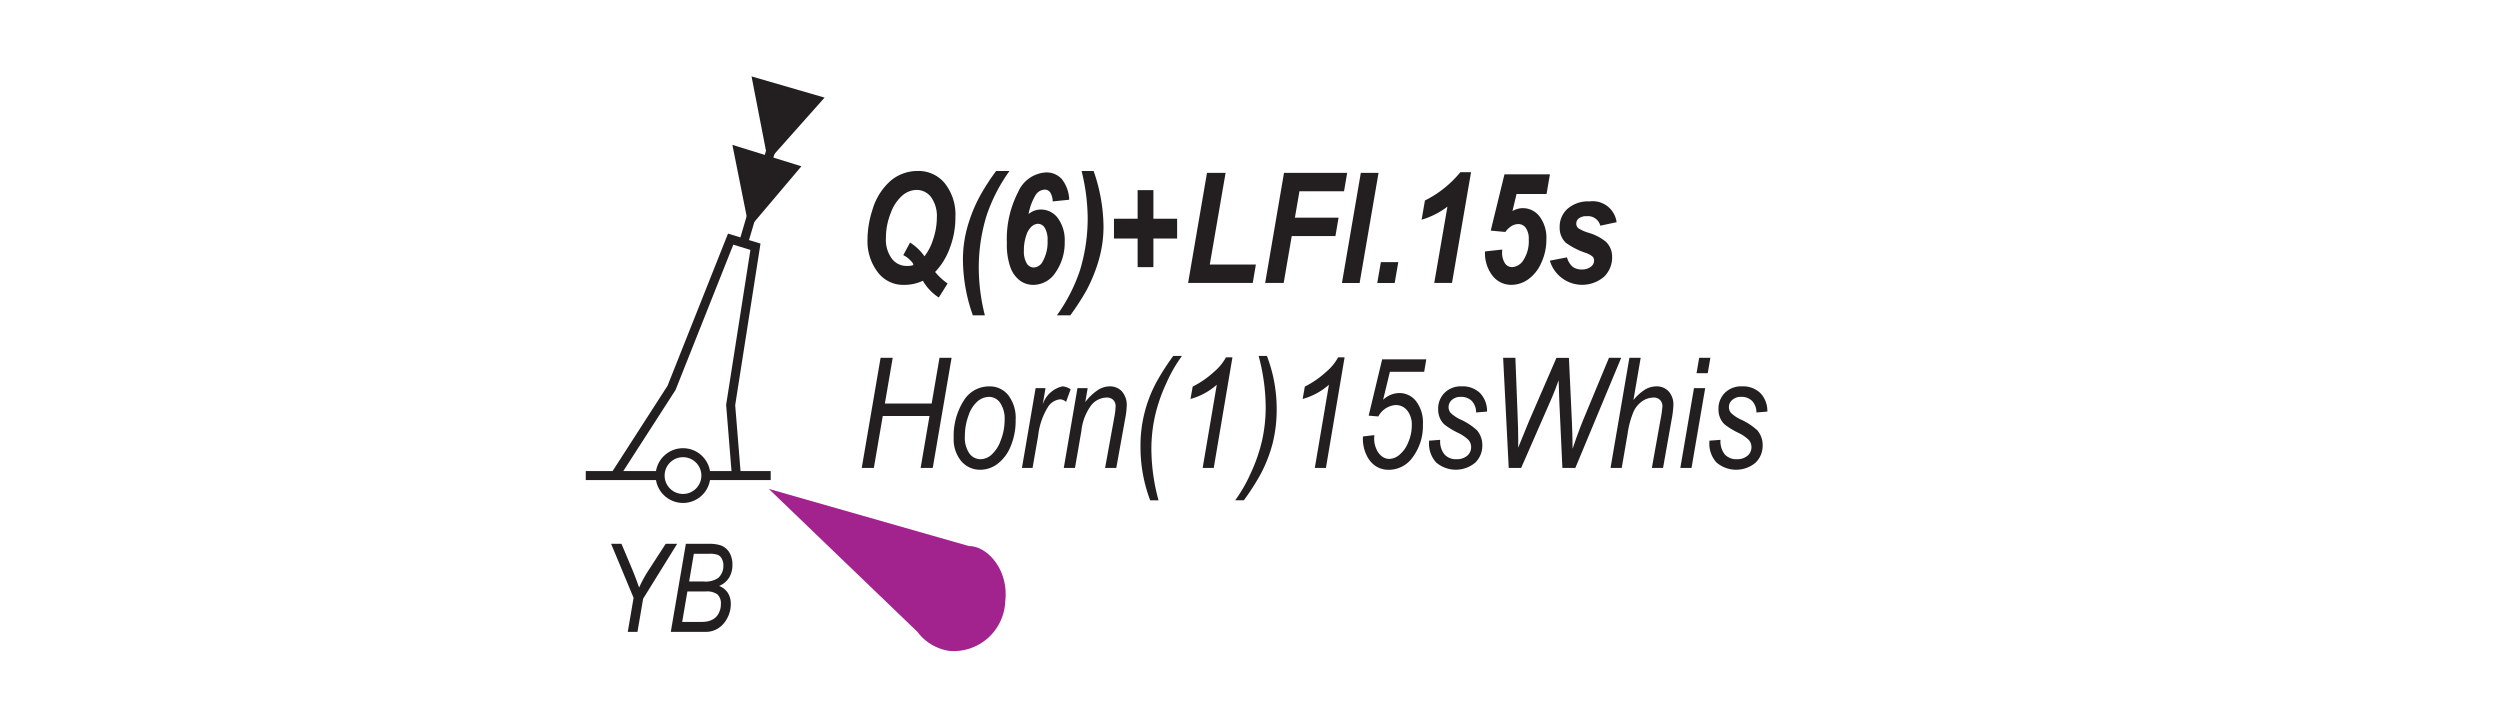 <svg id="Layer_1" data-name="Layer 1" xmlns="http://www.w3.org/2000/svg" viewBox="0 0 121.89 34.623"><defs><style>.cls-1,.cls-4,.cls-5{fill:none;}.cls-2{fill:#231f20;}.cls-3{fill:#a3238e;}.cls-3,.cls-4{fill-rule:evenodd;}.cls-4,.cls-5{stroke:#231f20;stroke-width:0.439px;}</style></defs><title>r22-iho</title><rect class="cls-1" width="121.89" height="34.623"/><path class="cls-2" d="M44.996,13.688a2.086,2.086,0,0,1-.901.201,1.555,1.555,0,0,1-1.249-.553,2.481,2.481,0,0,1-.55-1.662,4.716,4.716,0,0,1,.231-1.413,3.018,3.018,0,0,1,.882-1.435,2.03,2.03,0,0,1,1.348-.49,1.645,1.645,0,0,1,1.31.604,2.46,2.46,0,0,1,.515,1.647,4.172,4.172,0,0,1-.277,1.516,3.301,3.301,0,0,1-.712,1.157,2.997,2.997,0,0,0,.608.562l-0.429.684A2.388,2.388,0,0,1,44.996,13.688Zm0.077-1.191a2.647,2.647,0,0,0,.43-0.848,3.32,3.32,0,0,0,.174-1.031,1.579,1.579,0,0,0-.282-1.007,0.876,0.876,0,0,0-.711-0.351,1.088,1.088,0,0,0-.677.262,2.033,2.033,0,0,0-.573.852,3.257,3.257,0,0,0-.24,1.237,1.543,1.543,0,0,0,.289,1,0.895,0.895,0,0,0,.722.355,1.025,1.025,0,0,0,.293-0.03,0.046,0.046,0,0,0,.033-0.048,0.502,0.502,0,0,0-.132-0.179A1.146,1.146,0,0,0,44.04,12.441l0.33-.614A2.451,2.451,0,0,1,45.073,12.496Z" transform="translate(0)"/><path class="cls-2" d="M48.018,15.375H47.432a8.195,8.195,0,0,1-.483-2.728,5.897,5.897,0,0,1,.21-1.551,7.394,7.394,0,0,1,.621-1.543,10.842,10.842,0,0,1,.787-1.216h0.652a8.121,8.121,0,0,0-1.128,2.208,8.64,8.64,0,0,0-.37,2.556A9.62,9.62,0,0,0,48.018,15.375Z" transform="translate(0)"/><path class="cls-2" d="M52.13,9.739l-0.806.081a0.854,0.854,0,0,0-.126-0.449,0.326,0.326,0,0,0-.269-0.126,0.552,0.552,0,0,0-.456.298,2.709,2.709,0,0,0-.324.895,0.928,0.928,0,0,1,.589-0.223,1.033,1.033,0,0,1,.837.417,1.814,1.814,0,0,1,.335,1.164,2.505,2.505,0,0,1-.434,1.469,1.297,1.297,0,0,1-1.101.624,1.077,1.077,0,0,1-.653-0.214,1.416,1.416,0,0,1-.461-0.648,3.306,3.306,0,0,1-.17-1.18,4.981,4.981,0,0,1,.546-2.478,1.578,1.578,0,0,1,1.358-.962,1.001,1.001,0,0,1,.776.326A1.7,1.7,0,0,1,52.13,9.739Zm-2.208,2.477a1.121,1.121,0,0,0,.138.627,0.405,0.405,0,0,0,.342.199,0.512,0.512,0,0,0,.432-0.289A1.904,1.904,0,0,0,51.075,11.73a1.123,1.123,0,0,0-.135-0.62,0.394,0.394,0,0,0-.33-0.199,0.493,0.493,0,0,0-.313.133,1.002,1.002,0,0,0-.267.452A2.226,2.226,0,0,0,49.921,12.216Z" transform="translate(0)"/><path class="cls-2" d="M52.734,8.337h0.586a8.362,8.362,0,0,1,.483,2.725,5.854,5.854,0,0,1-.213,1.554,7.602,7.602,0,0,1-.619,1.543,12.188,12.188,0,0,1-.788,1.216H51.529a8.196,8.196,0,0,0,1.132-2.215,8.719,8.719,0,0,0,.37-2.575A9.82,9.82,0,0,0,52.734,8.337Z" transform="translate(0)"/><path class="cls-2" d="M55.466,13.024V11.629H54.313V10.666h1.153V9.271h0.769V10.666h1.157v0.963H56.235v1.396h-0.769Z" transform="translate(0)"/><path class="cls-2" d="M57.927,13.797l0.921-5.369h0.907l-0.771,4.471h2.248l-0.154.897H57.927Z" transform="translate(0)"/><path class="cls-2" d="M61.684,13.797l0.919-5.369h3.08l-0.153.897H63.356l-0.222,1.289H65.263l-0.153.897H62.98l-0.393,2.285H61.684Z" transform="translate(0)"/><path class="cls-2" d="M65.428,13.797l0.92-5.369h0.864l-0.923,5.369H65.428Z" transform="translate(0)"/><path class="cls-2" d="M67.325,12.782H68.175L67.999,13.797H67.149Z" transform="translate(0)"/><path class="cls-2" d="M69.312,10.713l0.162-.938a5.248,5.248,0,0,0,1.727-1.38h0.521l-0.929,5.401H69.928l0.643-3.721A3.919,3.919,0,0,1,69.312,10.713Z" transform="translate(0)"/><path class="cls-2" d="M72.403,12.259l0.839-.092-0.004.11a0.933,0.933,0,0,0,.139.562,0.419,0.419,0,0,0,.347.185,0.699,0.699,0,0,0,.559-0.355,1.686,1.686,0,0,0,.253-0.989,0.935,0.935,0,0,0-.143-0.568,0.441,0.441,0,0,0-.365-0.187,0.632,0.632,0,0,0-.33.095,1.086,1.086,0,0,0-.305.29l-0.711-.066,0.669-2.743h2.217l-0.165.959H73.94l-0.198.829a1.106,1.106,0,0,1,.251-0.105,0.925,0.925,0,0,1,.25-0.035,1.02,1.02,0,0,1,.821.406,1.721,1.721,0,0,1,.331,1.117,2.677,2.677,0,0,1-.251,1.15,1.939,1.939,0,0,1-.639.8,1.419,1.419,0,0,1-.81.266,1.157,1.157,0,0,1-.919-0.436A1.796,1.796,0,0,1,72.403,12.259Z" transform="translate(0)"/><path class="cls-2" d="M75.564,12.709l0.835-.161a0.947,0.947,0,0,0,.278.46,0.712,0.712,0,0,0,.446.13,0.686,0.686,0,0,0,.433-0.128,0.376,0.376,0,0,0,.165-0.301,0.29,0.29,0,0,0-.07-0.197,1.107,1.107,0,0,0-.352-0.187,3.619,3.619,0,0,1-.959-0.491,1.005,1.005,0,0,1-.297-0.754,1.17,1.17,0,0,1,.389-0.905,1.513,1.513,0,0,1,1.062-.355,1.175,1.175,0,0,1,1.325,1.014l-0.794.169a0.623,0.623,0,0,0-.667-0.462,0.595,0.595,0,0,0-.377.103,0.319,0.319,0,0,0-.128.26,0.29,0.29,0,0,0,.099.223,1.979,1.979,0,0,0,.506.224,2.409,2.409,0,0,1,.831.429,0.997,0.997,0,0,1,.312.74,1.308,1.308,0,0,1-.399.978A1.644,1.644,0,0,1,75.564,12.709Z" transform="translate(0)"/><path class="cls-2" d="M42.015,22.814l0.919-5.369H43.525l-0.382,2.23h2.281l0.382-2.23H46.396l-0.919,5.369H44.886l0.433-2.53H43.039L42.606,22.814H42.015Z" transform="translate(0)"/><path class="cls-2" d="M46.498,21.339a3.189,3.189,0,0,1,.472-1.776,1.448,1.448,0,0,1,1.268-.725,1.154,1.154,0,0,1,.919.426,1.825,1.825,0,0,1,.362,1.215,3.198,3.198,0,0,1-.247,1.289,1.997,1.997,0,0,1-.641.851,1.391,1.391,0,0,1-.826.284,1.196,1.196,0,0,1-.938-0.419A1.671,1.671,0,0,1,46.498,21.339Zm0.545-.066a1.34,1.34,0,0,0,.22.835,0.67,0.67,0,0,0,.55.282,0.826,0.826,0,0,0,.52-0.211,1.675,1.675,0,0,0,.454-0.697,2.678,2.678,0,0,0,.194-1,1.372,1.372,0,0,0-.22-0.844,0.661,0.661,0,0,0-.542-0.288,0.88,0.88,0,0,0-.547.209,1.551,1.551,0,0,0-.447.69A2.876,2.876,0,0,0,47.043,21.272Z" transform="translate(0)"/><path class="cls-2" d="M49.826,22.814l0.666-3.889h0.483l-0.136.794a1.325,1.325,0,0,1,.96-0.882,0.818,0.818,0,0,1,.401.143l-0.223.615a0.451,0.451,0,0,0-.299-0.125,0.802,0.802,0,0,0-.597.394,3.367,3.367,0,0,0-.466,1.39l-0.272,1.561h-0.517Z" transform="translate(0)"/><path class="cls-2" d="M51.866,22.814l0.666-3.889h0.498l-0.115.677a2.509,2.509,0,0,1,.633-0.599,1.088,1.088,0,0,1,.551-0.166,0.785,0.785,0,0,1,.605.25,1.003,1.003,0,0,1,.231.709,4.186,4.186,0,0,1-.085.666l-0.424,2.352h-0.546l0.448-2.465a3.374,3.374,0,0,0,.065-0.534,0.427,0.427,0,0,0-.117-0.317A0.434,0.434,0,0,0,53.96,19.383a0.993,0.993,0,0,0-.747.363,2.533,2.533,0,0,0-.488,1.26l-0.313,1.809H51.866Z" transform="translate(0)"/><path class="cls-2" d="M56.078,24.393a7.338,7.338,0,0,1-.472-2.578,6.516,6.516,0,0,1,.794-3.215,12.325,12.325,0,0,1,.802-1.245H57.627a7.079,7.079,0,0,0-.765,1.336,7.974,7.974,0,0,0-.555,1.619,7.434,7.434,0,0,0-.17,1.586,9.624,9.624,0,0,0,.348,2.497H56.078Z" transform="translate(0)"/><path class="cls-2" d="M58.637,22.814l0.688-4.054a3.228,3.228,0,0,1-1.281.692l0.106-.602a4.598,4.598,0,0,0,1.05-.729,2.414,2.414,0,0,0,.573-0.699h0.316l-0.911,5.391H58.637Z" transform="translate(0)"/><path class="cls-2" d="M61.769,17.354a7.199,7.199,0,0,1,.477,2.578,6.743,6.743,0,0,1-.198,1.685,6.907,6.907,0,0,1-.601,1.53,11.731,11.731,0,0,1-.802,1.245H60.223a7.156,7.156,0,0,0,.764-1.335,7.881,7.881,0,0,0,.555-1.62A7.434,7.434,0,0,0,61.71,19.863a9.737,9.737,0,0,0-.344-2.509h0.403Z" transform="translate(0)"/><path class="cls-2" d="M64.105,22.814l0.688-4.054a3.234,3.234,0,0,1-1.281.692l0.106-.602a4.621,4.621,0,0,0,1.051-.729,2.401,2.401,0,0,0,.572-0.699h0.316l-0.91,5.391h-0.543Z" transform="translate(0)"/><path class="cls-2" d="M66.452,21.28l0.554-.066-0.008.172a1.218,1.218,0,0,0,.111.511,0.858,0.858,0,0,0,.278.361,0.601,0.601,0,0,0,.353.117,0.804,0.804,0,0,0,.482-0.193,1.512,1.512,0,0,0,.432-0.601,2.065,2.065,0,0,0,.179-0.841,1.093,1.093,0,0,0-.223-0.728,0.705,0.705,0,0,0-.562-0.264,1.033,1.033,0,0,0-.845.557l-0.472-.04,0.658-2.747H69.54L69.438,18.127H67.766l-0.331,1.366a1.167,1.167,0,0,1,.787-0.33,1.033,1.033,0,0,1,.82.397,1.701,1.701,0,0,1,.333,1.123,2.552,2.552,0,0,1-.534,1.658,1.414,1.414,0,0,1-1.14.564,1.133,1.133,0,0,1-.624-0.178,1.281,1.281,0,0,1-.452-0.542,1.8,1.8,0,0,1-.176-0.793Z" transform="translate(0)"/><path class="cls-2" d="M69.676,21.485l0.542-.04a1.014,1.014,0,0,0,.209.71,0.741,0.741,0,0,0,.578.234,0.78,0.78,0,0,0,.527-0.167,0.534,0.534,0,0,0,.194-0.426,0.524,0.524,0,0,0-.121-0.338,1.893,1.893,0,0,0-.538-0.365,3.686,3.686,0,0,1-.628-0.383,0.92,0.92,0,0,1-.236-0.326,1.053,1.053,0,0,1-.084-0.431,1.086,1.086,0,0,1,.314-0.802,1.12,1.12,0,0,1,.828-0.314,1.222,1.222,0,0,1,.896.323,1.259,1.259,0,0,1,.345.907l-0.534.043a0.798,0.798,0,0,0-.211-0.563,0.73,0.73,0,0,0-.537-0.198,0.615,0.615,0,0,0-.428.148,0.451,0.451,0,0,0-.165.343,0.443,0.443,0,0,0,.099.289,1.75,1.75,0,0,0,.502.333,3.043,3.043,0,0,1,.787.521,1.108,1.108,0,0,1,.257.739,1.148,1.148,0,0,1-.342.832,1.475,1.475,0,0,1-1.907-.004,1.352,1.352,0,0,1-.348-0.992V21.485Z" transform="translate(0)"/><path class="cls-2" d="M73.559,22.814L73.287,17.446h0.597l0.103,2.655q0.037,0.872.036,1.374l-0.003.352,0.526-1.289,1.34-3.091h0.608L76.641,20.584q0.026,0.576.033,1.297c0.037-.122.098-0.302,0.184-0.539q0.223-.606.333-0.871l1.256-3.025H79.043l-2.236,5.369H76.176l-0.15-3.251q-0.019-.423-0.033-1.024-0.19.527-.304,0.791L74.166,22.814H73.559Z" transform="translate(0)"/><path class="cls-2" d="M78.523,22.814l0.92-5.369h0.55l-0.354,2.062a2.275,2.275,0,0,1,.584-0.523,1.079,1.079,0,0,1,.529-0.146,0.789,0.789,0,0,1,.607.246,0.955,0.955,0,0,1,.229.676,5.142,5.142,0,0,1-.098.762l-0.406,2.293h-0.546L80.96,20.46a5.23,5.23,0,0,0,.092-0.645A0.427,0.427,0,0,0,80.935,19.5a0.415,0.415,0,0,0-.309-0.117,0.99,0.99,0,0,0-.548.172,1.246,1.246,0,0,0-.425.5,4.314,4.314,0,0,0-.297,1.09l-0.287,1.67h-0.546Z" transform="translate(0)"/><path class="cls-2" d="M81.926,22.814l0.665-3.889H83.138l-0.666,3.889h-0.546Zm0.79-4.618,0.129-.75h0.546l-0.129.75h-0.546Z" transform="translate(0)"/><path class="cls-2" d="M83.343,21.485l0.542-.04a1.014,1.014,0,0,0,.209.71,0.741,0.741,0,0,0,.578.234,0.78,0.78,0,0,0,.527-0.167,0.534,0.534,0,0,0,.194-0.426,0.524,0.524,0,0,0-.121-0.338,1.893,1.893,0,0,0-.538-0.365,3.686,3.686,0,0,1-.628-0.383,0.92,0.92,0,0,1-.236-0.326,1.053,1.053,0,0,1-.084-0.431,1.086,1.086,0,0,1,.314-0.802,1.12,1.12,0,0,1,.828-0.314,1.222,1.222,0,0,1,.896.323,1.259,1.259,0,0,1,.345.907l-0.534.043a0.798,0.798,0,0,0-.211-0.563,0.73,0.73,0,0,0-.537-0.198A0.615,0.615,0,0,0,84.46,19.498a0.451,0.451,0,0,0-.165.343,0.443,0.443,0,0,0,.099.289,1.75,1.75,0,0,0,.502.333,3.043,3.043,0,0,1,.787.521,1.108,1.108,0,0,1,.257.739,1.148,1.148,0,0,1-.342.832,1.475,1.475,0,0,1-1.907-.004,1.352,1.352,0,0,1-.348-0.992V21.485Z" transform="translate(0)"/><path class="cls-3" d="M44.734,30.809a2.36,2.36,0,0,0,1.581.93,2.52,2.52,0,0,0,2.696-2.418c0.186-1.487-.837-2.696-1.766-2.696L37.483,23.837Z" transform="translate(0)"/><polyline class="cls-4" points="35.903 23.187 35.624 19.747 36.833 12.031 35.624 11.659 32.742 18.91 30.047 23.094"/><line class="cls-5" x1="36.275" y1="11.752" x2="38.227" y2="5.152"/><polygon class="cls-2" points="40.203 4.759 36.642 3.725 37.392 7.586 35.708 7.063 36.52 11.125 39.073 8.108 37.625 7.658 40.203 4.759"/><path class="cls-2" d="M30.607,30.809l0.284-1.661-1.096-2.634H30.3l0.529,1.255q0.163,0.397.333,0.877a6.045,6.045,0,0,1,.476-0.869l0.819-1.263h0.558L31.356,29.193l-0.276,1.615H30.607Z" transform="translate(0)"/><path class="cls-2" d="M32.705,30.809l0.735-4.295h1.091a1.849,1.849,0,0,1,.591.07,0.821,0.821,0,0,1,.434.345,1.129,1.129,0,0,1,.154.611,1.166,1.166,0,0,1-.164.626,1.025,1.025,0,0,1-.486.402,0.878,0.878,0,0,1,.425.337,0.979,0.979,0,0,1,.146.545,1.439,1.439,0,0,1-.177.696,1.267,1.267,0,0,1-.449.495,1.119,1.119,0,0,1-.597.167H32.705Zm0.556-.486H34.061a2.382,2.382,0,0,0,.421-0.023,0.963,0.963,0,0,0,.334-0.138A0.707,0.707,0,0,0,35.054,29.873a0.94,0.94,0,0,0,.094-0.418,0.608,0.608,0,0,0-.164-0.471,0.869,0.869,0,0,0-.576-0.147h-0.894Zm0.338-1.972h0.713a1.075,1.075,0,0,0,.714-0.18,0.794,0.794,0,0,0,.243-0.605,0.651,0.651,0,0,0-.076-0.325,0.426,0.426,0,0,0-.193-0.188A1.155,1.155,0,0,0,34.576,27H33.829Z" transform="translate(0)"/><circle class="cls-5" cx="33.3" cy="23.187" r="1.116"/><line class="cls-5" x1="32.185" y1="23.187" x2="28.559" y2="23.187"/><line class="cls-5" x1="37.576" y1="23.187" x2="34.415" y2="23.187"/></svg>
